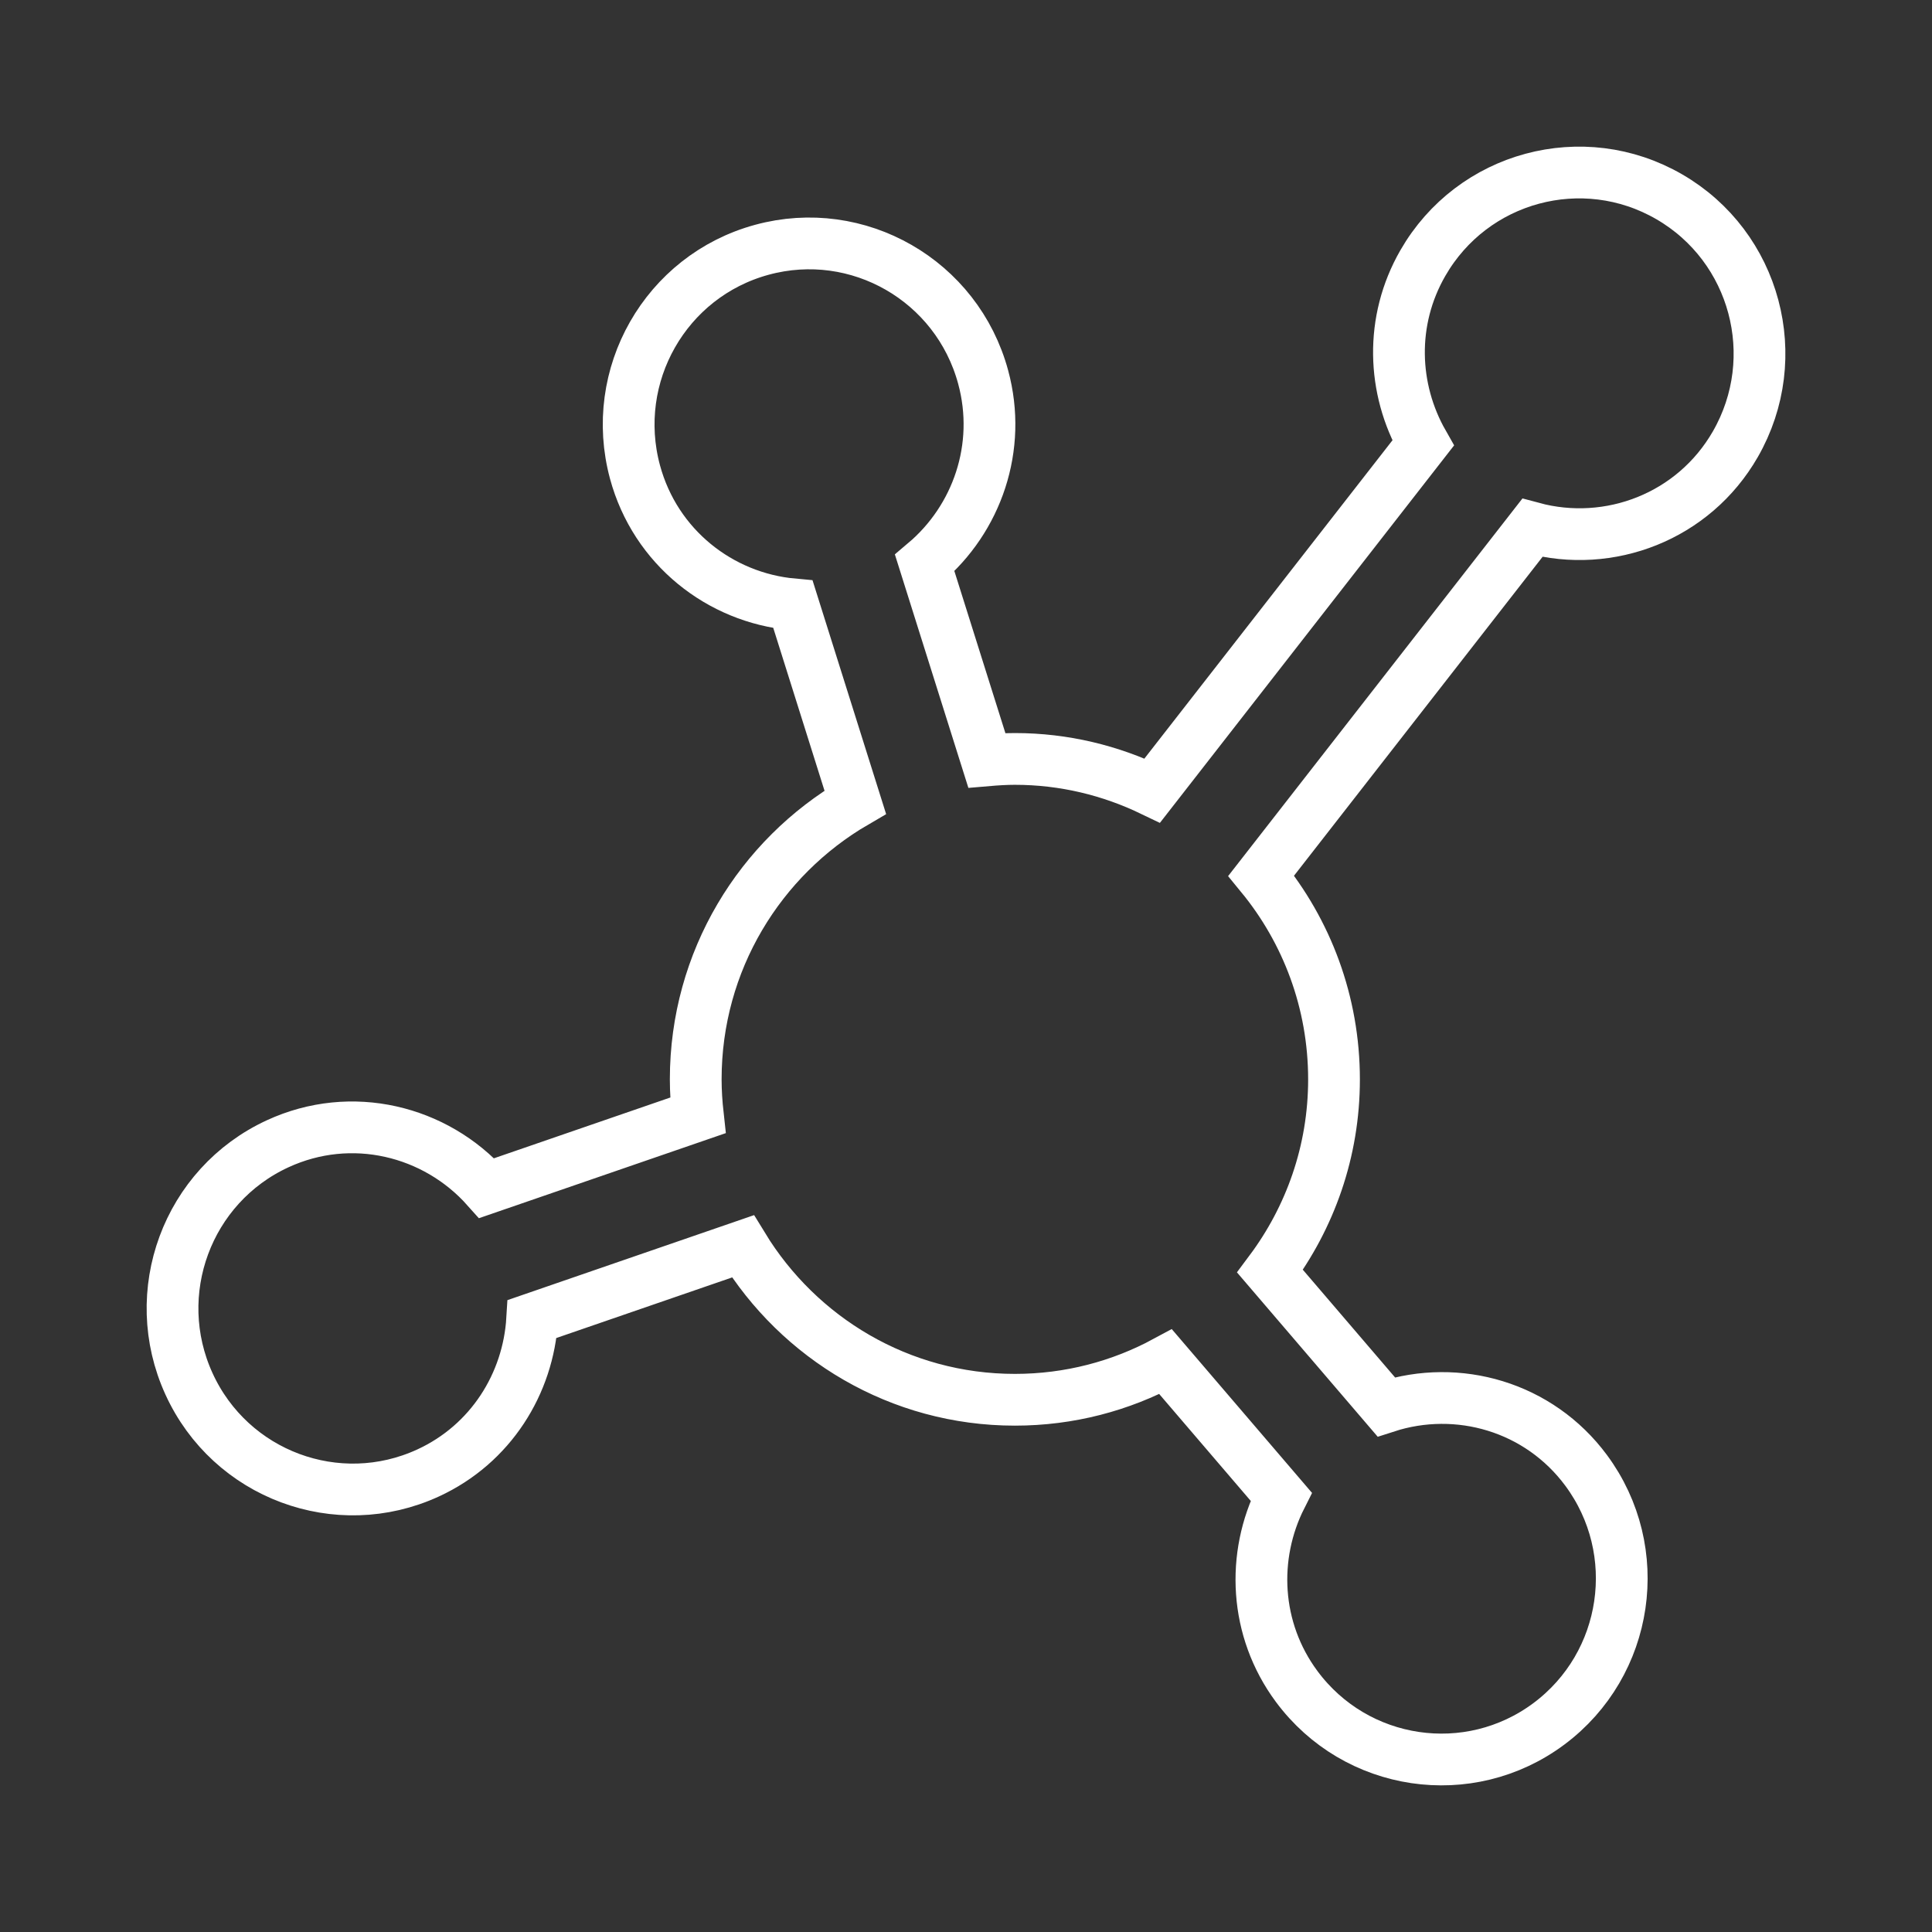 <svg xmlns="http://www.w3.org/2000/svg" width="56" height="56" viewBox="0 0 56 56" fill="none"><rect x="0" y="0" width="56" height="56" fill="#333333" stroke="none"/><path d="M48.383 5.703C45.881 4.255 42.683 5.116 41.241 7.627C40.278 9.302 40.358 11.277 41.249 12.843L33.4 22.914C32.192 22.332 30.844 21.998 29.417 21.998C29.143 21.998 28.872 22.016 28.604 22.039L26.803 16.319C28.316 15.043 29.05 12.968 28.497 10.929C27.74 8.131 24.867 6.48 22.08 7.241C19.293 8.001 17.649 10.885 18.406 13.683C18.996 15.86 20.87 17.326 22.985 17.518L24.79 23.252C22.029 24.859 20.166 27.851 20.166 31.285C20.166 31.64 20.19 31.986 20.228 32.33L14.108 34.439C12.62 32.769 10.185 32.168 8.05 33.152C5.425 34.361 4.274 37.477 5.478 40.112C6.682 42.747 9.786 43.903 12.41 42.694C14.227 41.857 15.314 40.103 15.426 38.231L21.533 36.126C23.159 38.789 26.077 40.573 29.417 40.573C30.998 40.573 32.484 40.174 33.787 39.471L37.136 43.382C36.268 45.1 36.36 47.229 37.583 48.881C39.305 51.207 42.58 51.693 44.897 49.965C47.215 48.235 47.697 44.948 45.976 42.621C44.604 40.767 42.252 40.106 40.179 40.778L36.813 36.847C37.972 35.296 38.667 33.376 38.667 31.288C38.667 29.045 37.875 26.989 36.557 25.383L44.415 15.301C46.648 15.905 49.09 14.981 50.3 12.875C51.743 10.36 50.885 7.15 48.383 5.703Z" stroke="white" stroke-width="1.5"></path></svg>